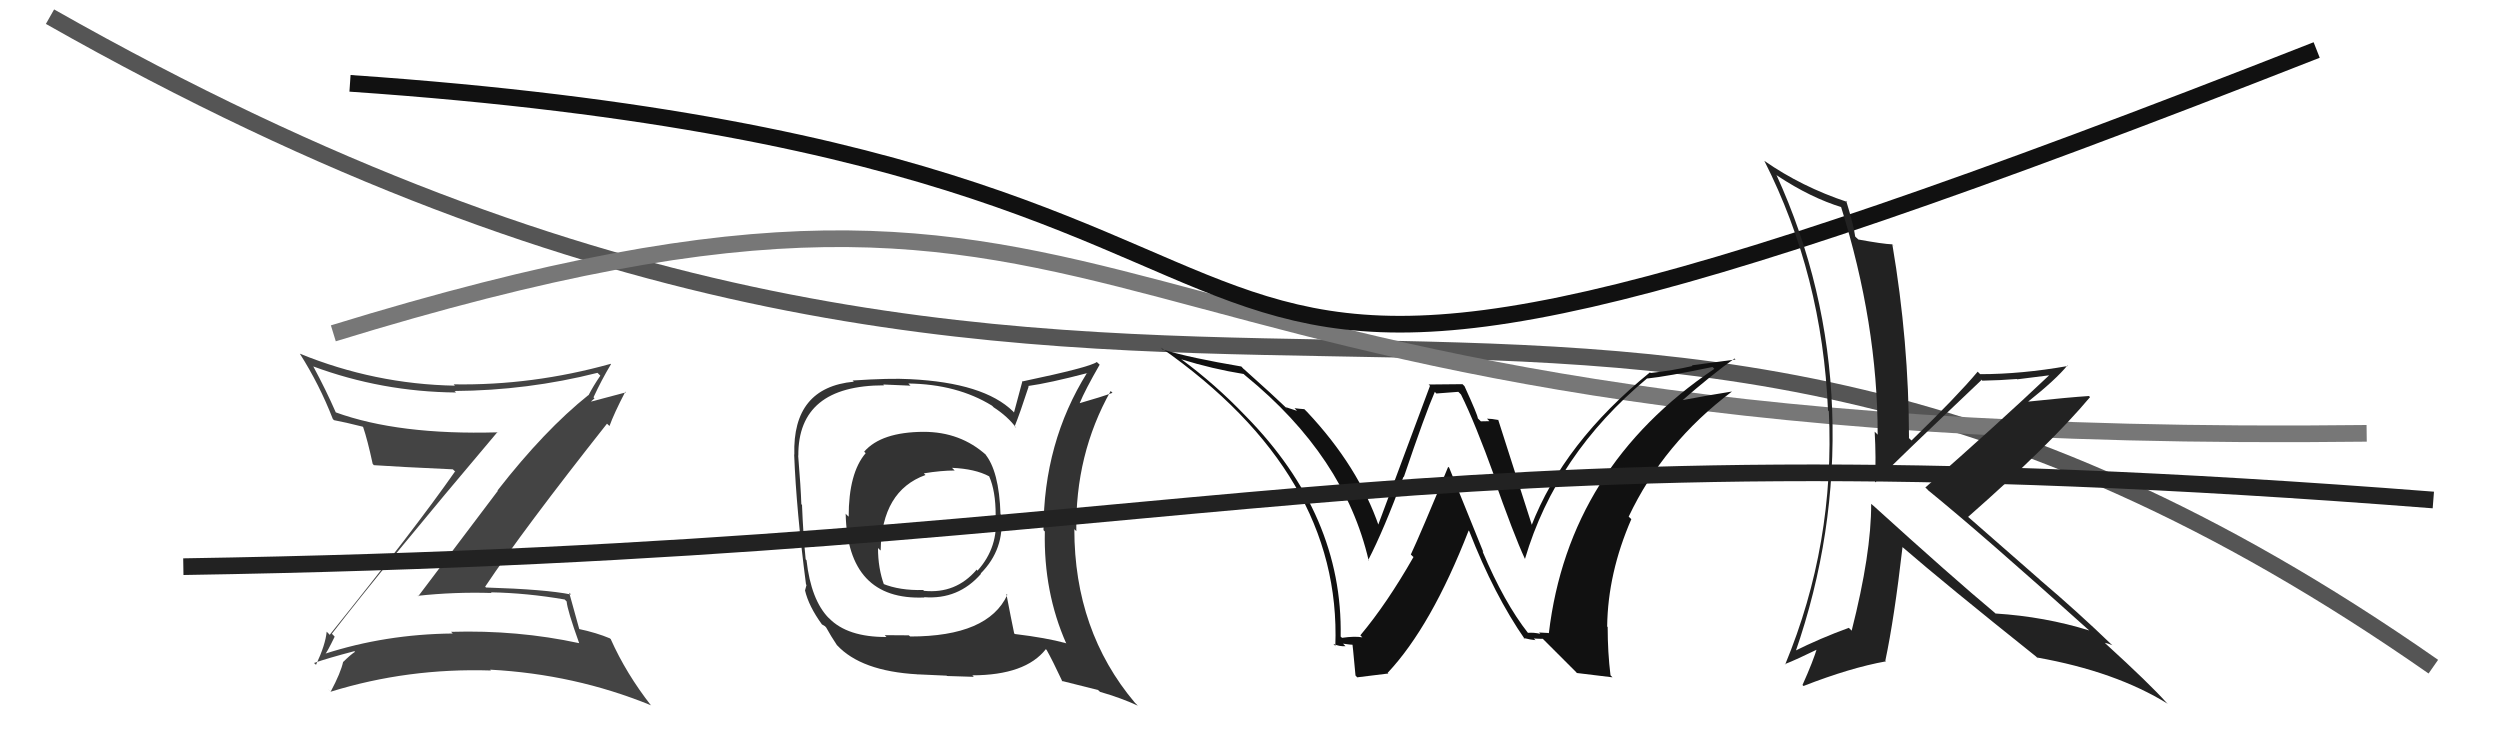 <svg xmlns="http://www.w3.org/2000/svg" width="150" height="44" viewBox="0,0,150,44"><path d="M3 1 C70 39,93 3,146 40" stroke="#555" fill="none"/><path d="M20 20 C72 4,60 27,142 26" stroke="#777" fill="none"/><path fill="#333" d="M55.49 25.98L55.52 26.01L55.42 25.91Q52.88 25.92 51.85 27.10L51.76 27.01L51.94 27.19Q50.92 28.38 50.92 31.00L50.80 30.89L50.74 30.82Q50.85 36.04 55.46 35.85L55.43 35.81L55.44 35.83Q57.50 35.99 58.86 34.43L58.82 34.39L58.84 34.41Q60.29 32.95 60.07 30.90L60.02 30.85L60.03 30.86Q59.95 28.23 59.08 27.21L59.03 27.16L59.18 27.31Q57.63 25.91 55.42 25.91ZM60.44 35.69L60.41 35.66L60.44 35.69Q59.29 38.19 54.61 38.19L54.53 38.12L53.08 38.11L53.19 38.22Q50.84 38.23 49.74 37.09L49.70 37.05L49.74 37.10Q48.66 36.01 48.39 33.61L48.37 33.59L48.34 33.56Q48.19 32.08 48.12 30.29L48.21 30.39L48.08 30.25Q48.05 29.27 47.89 27.33L48.07 27.50L47.90 27.34Q47.87 23.12 53.05 23.12L52.99 23.07L54.63 23.14L54.50 23.01Q57.43 23.05 59.52 24.34L59.65 24.47L59.62 24.44Q60.47 24.99 60.97 25.67L60.95 25.66L60.88 25.58Q61.19 24.82 61.72 23.19L61.66 23.13L61.69 23.16Q62.93 22.99 65.26 22.38L65.31 22.44L65.23 22.36Q62.61 26.55 62.61 31.81L62.60 31.80L62.69 31.89Q62.61 35.53 63.98 38.62L63.95 38.59L63.95 38.59Q62.79 38.27 60.89 38.04L60.97 38.12L60.85 38.00Q60.68 37.19 60.38 35.63ZM63.72 40.87L63.69 40.85L65.88 41.40L66.00 41.51Q67.28 41.88 68.27 42.34L68.22 42.29L68.09 42.16Q64.46 37.85 64.46 31.75L64.59 31.88L64.58 31.87Q64.50 27.27 66.64 23.46L66.71 23.53L66.75 23.57Q66.11 23.81 64.78 24.19L64.67 24.08L64.78 24.19Q65.10 23.41 65.98 21.88L65.84 21.75L65.81 21.72Q65.37 22.04 61.37 22.88L61.35 22.85L60.84 24.75L60.78 24.68Q59.03 22.97 54.62 22.75L54.54 22.67L54.62 22.75Q53.41 22.68 51.16 22.83L51.17 22.84L51.23 22.90Q47.54 23.25 47.66 27.28L47.63 27.26L47.65 27.28Q47.78 30.61 48.36 35.06L48.39 35.10L48.30 35.43L48.30 35.42Q48.52 36.37 49.32 37.47L49.33 37.48L49.31 37.46Q49.32 37.47 49.51 37.58L49.53 37.61L49.57 37.65Q49.85 38.16 50.23 38.73L50.22 38.72L50.21 38.70Q51.66 40.27 55.05 40.46L55.09 40.50L55.04 40.46Q56.65 40.54 56.80 40.54L56.82 40.56L58.43 40.61L58.34 40.52Q61.53 40.51 62.75 38.95L62.80 39.00L62.80 39.00Q63.14 39.60 63.75 40.90ZM57.16 28.11L57.28 28.23L57.12 28.07Q58.51 28.13 59.35 28.58L59.31 28.54L59.35 28.58Q59.74 29.46 59.74 30.91L59.65 30.83L59.73 30.90Q59.93 32.82 58.65 34.24L58.53 34.12L58.59 34.19Q57.35 35.64 55.44 35.45L55.46 35.47L55.39 35.40Q53.98 35.44 52.96 35.02L53.01 35.07L53.05 35.11Q52.68 34.10 52.68 32.88L52.79 32.99L52.84 33.03Q52.90 29.45 55.53 28.50L55.47 28.44L55.43 28.40Q56.48 28.23 57.28 28.23Z"/><path d="M21 5 C94 10,55 36,139 3" stroke="#111" fill="none"/><path fill="#444" d="M19.95 38.06L19.98 38.09L19.91 38.03Q23.15 33.84 29.85 25.92L29.92 26.00L29.86 25.94Q23.91 26.11 20.14 24.74L20.19 24.79L20.15 24.75Q19.56 23.40 18.80 21.99L18.69 21.88L18.78 21.98Q22.91 23.51 27.36 23.55L27.34 23.52L27.27 23.46Q31.66 23.43 35.85 22.37L36.03 22.55L36.02 22.54Q35.59 23.17 35.32 23.70L35.35 23.74L35.31 23.70Q32.67 25.81 29.85 29.43L29.87 29.45L25.09 35.78L25.06 35.75Q27.25 35.51 29.50 35.58L29.41 35.50L29.46 35.54Q31.63 35.58 33.88 35.97L33.93 36.02L34.00 36.09Q34.03 36.58 34.75 38.59L34.88 38.72L34.75 38.59Q31.06 37.79 27.06 37.91L27.12 37.96L27.16 38.01Q23.13 38.05 19.48 39.23L19.51 39.26L19.50 39.26Q19.62 39.15 20.08 38.20ZM18.91 39.84L18.92 39.85L18.84 39.78Q19.66 39.49 21.26 39.07L21.20 39.01L21.30 39.11Q21.02 39.29 20.60 39.71L20.65 39.75L20.59 39.70Q20.45 40.36 19.84 41.50L19.67 41.33L19.85 41.50Q24.47 40.07 29.46 40.23L29.37 40.14L29.41 40.18Q34.48 40.45 39.04 42.31L39.01 42.28L39.08 42.35Q37.57 40.42 36.65 38.36L36.66 38.36L36.59 38.30Q35.81 37.97 34.74 37.74L34.86 37.86L34.76 37.76Q34.54 37.00 34.15 35.56L34.25 35.65L34.26 35.67Q32.74 35.36 29.16 35.25L29.11 35.20L29.11 35.20Q31.40 31.77 36.42 25.42L36.58 25.57L36.57 25.56Q36.83 24.83 37.52 23.50L37.56 23.54L35.15 24.18L35.23 24.26Q35.33 24.21 35.48 24.10L35.47 24.08L35.67 23.90L35.61 23.84Q36.09 22.80 36.66 21.85L36.62 21.80L36.64 21.83Q31.94 23.14 27.22 23.06L27.31 23.16L27.29 23.14Q22.48 23.05 17.99 21.22L17.87 21.10L17.99 21.22Q19.17 23.08 19.97 25.14L19.90 25.07L20.04 25.21Q20.69 25.33 21.76 25.60L21.85 25.69L21.79 25.63Q22.05 26.39 22.36 27.83L22.38 27.85L22.43 27.91Q23.86 28.01 27.17 28.16L27.35 28.33L27.30 28.29Q24.96 31.65 19.78 38.09L19.71 38.01L19.60 37.90Q19.53 38.68 18.96 39.89Z"/><path fill="#111" d="M91.70 37.99L91.59 37.89L91.69 37.99Q90.25 36.16 88.95 33.08L89.00 33.12L86.95 28.06L86.89 28.01Q85.26 31.97 84.65 33.27L84.76 33.38L84.81 33.42Q83.22 36.21 81.62 38.12L81.78 38.28L81.74 38.24Q81.28 38.16 80.52 38.27L80.46 38.21L80.44 38.20Q80.58 30.91 74.75 24.97L74.72 24.94L74.70 24.92Q72.92 23.06 70.90 21.57L71.00 21.67L70.88 21.56Q72.76 22.14 74.62 22.44L74.67 22.49L74.74 22.55Q80.67 27.39 82.12 33.63L82.15 33.66L82.09 33.61Q83.03 31.80 84.21 28.60L84.34 28.73L84.23 28.62Q85.52 24.81 86.09 23.51L86.18 23.61L87.50 23.51L87.66 23.67Q88.50 25.36 89.68 28.63L89.65 28.60L89.57 28.52Q90.84 32.12 91.49 33.52L91.57 33.60L91.50 33.53Q93.35 27.27 98.83 22.70L98.80 22.67L98.84 22.71Q100.01 22.59 102.75 22.02L102.75 22.02L102.86 22.13Q94.11 28.03 92.93 38.00L92.91 37.98L92.34 37.95L92.42 38.03Q92.02 37.94 91.68 37.97ZM94.61 40.38L96.75 40.64L96.63 40.52Q96.46 39.14 96.46 37.62L96.29 37.45L96.43 37.59Q96.47 34.39 97.88 31.15L97.84 31.11L97.72 31.00Q99.81 26.58 103.92 23.49L103.78 23.35L103.92 23.49Q102.64 23.69 100.77 24.04L100.78 24.04L100.84 24.11Q102.78 22.42 104.07 21.51L104.13 21.57L101.51 21.92L101.55 21.96Q100.37 22.23 99.04 22.38L99.07 22.41L99.00 22.34Q93.81 26.55 91.87 31.58L91.83 31.54L91.97 31.68Q91.26 29.45 89.89 25.18L89.84 25.13L89.91 25.20Q89.49 25.12 89.22 25.12L89.36 25.27L88.85 25.28L88.67 25.10Q88.67 24.92 87.87 23.17L87.75 23.05L85.72 23.07L85.80 23.15Q84.77 25.89 82.68 31.52L82.76 31.61L82.74 31.59Q81.51 28.00 78.43 24.72L78.38 24.67L78.26 24.55Q77.97 24.53 77.67 24.49L77.82 24.65L77.15 24.43L77.23 24.52Q76.43 23.75 74.64 22.15L74.62 22.14L74.48 21.99Q71.45 21.48 69.78 20.98L69.78 20.99L69.64 20.85Q80.50 28.44 80.12 38.75L80.16 38.80L80.00 38.63Q80.36 38.80 80.73 38.77L80.73 38.77L80.58 38.62Q81.05 38.69 81.24 38.69L81.15 38.60L81.13 38.58Q81.14 38.44 81.33 40.53L81.43 40.64L83.30 40.41L83.26 40.37Q85.88 37.58 88.12 31.83L88.24 31.95L88.15 31.86Q89.65 35.71 91.51 38.38L91.47 38.33L91.41 38.28Q91.86 38.39 92.13 38.41L91.99 38.27L92.03 38.31Q92.30 38.33 92.57 38.33L92.63 38.39L94.58 40.34Z"/><path d="M11 34 C74 33,82 25,146 30" stroke="#222" fill="none"/><path fill="#222" d="M112.26 30.21L112.41 30.36L112.27 30.23Q112.28 33.20 111.10 37.84L111.09 37.83L110.93 37.67Q109.22 38.29 107.62 39.09L107.73 39.19L107.71 39.17Q110.20 32.03 109.93 24.61L109.98 24.65L109.93 24.61Q109.66 17.22 106.58 10.48L106.60 10.51L106.65 10.55Q108.65 11.87 110.52 12.44L110.51 12.43L110.45 12.37Q112.66 19.42 112.66 26.08L112.67 26.09L112.48 25.90Q112.57 27.44 112.50 28.93L112.43 28.86L112.51 28.94Q113.68 27.74 118.89 22.80L118.80 22.70L118.94 22.84Q120.02 22.82 121.01 22.74L121.03 22.76L123.02 22.51L122.99 22.48Q119.82 25.48 115.52 29.25L115.67 29.39L115.68 29.41Q118.94 32.06 125.41 37.88L125.38 37.85L125.36 37.83Q122.70 37.00 119.73 36.81L119.69 36.77L119.69 36.77Q117.16 34.66 112.29 30.24ZM122.33 39.56L122.15 39.37L122.22 39.45Q126.94 40.29 130.07 42.23L130.07 42.23L129.99 42.16Q128.98 41.03 126.35 38.63L126.29 38.57L126.29 38.57Q126.47 38.60 126.74 38.71L126.70 38.67L126.70 38.68Q124.66 36.71 122.42 34.81L122.38 34.77L118.06 30.99L118.09 31.01Q122.97 26.72 125.40 23.83L125.35 23.77L125.34 23.76Q124.12 23.84 121.65 24.10L121.64 24.10L121.66 24.12Q123.36 22.77 124.04 21.93L124.00 21.89L124.07 21.96Q121.29 22.45 118.81 22.45L118.81 22.45L118.66 22.30Q117.43 23.77 114.69 26.43L114.51 26.26L114.54 26.28Q114.53 20.49 113.54 14.66L113.70 14.82L113.53 14.66Q112.98 14.64 111.50 14.37L111.35 14.23L111.31 14.19Q111.23 13.54 110.77 12.05L110.72 12.00L110.84 12.12Q108.10 11.21 105.86 9.65L105.82 9.61L105.86 9.65Q109.34 16.52 109.68 24.63L109.68 24.62L109.73 24.68Q110.11 32.63 107.11 39.87L106.97 39.74L107.09 39.85Q107.80 39.57 109.13 38.92L109.06 38.85L109.04 38.83Q108.80 39.65 108.15 41.10L108.16 41.11L108.21 41.16Q111.03 40.06 113.16 39.68L113.06 39.58L113.12 39.64Q113.66 37.09 114.15 32.83L114.15 32.83L114.12 32.80Q116.72 35.05 122.16 39.39Z"/></svg>